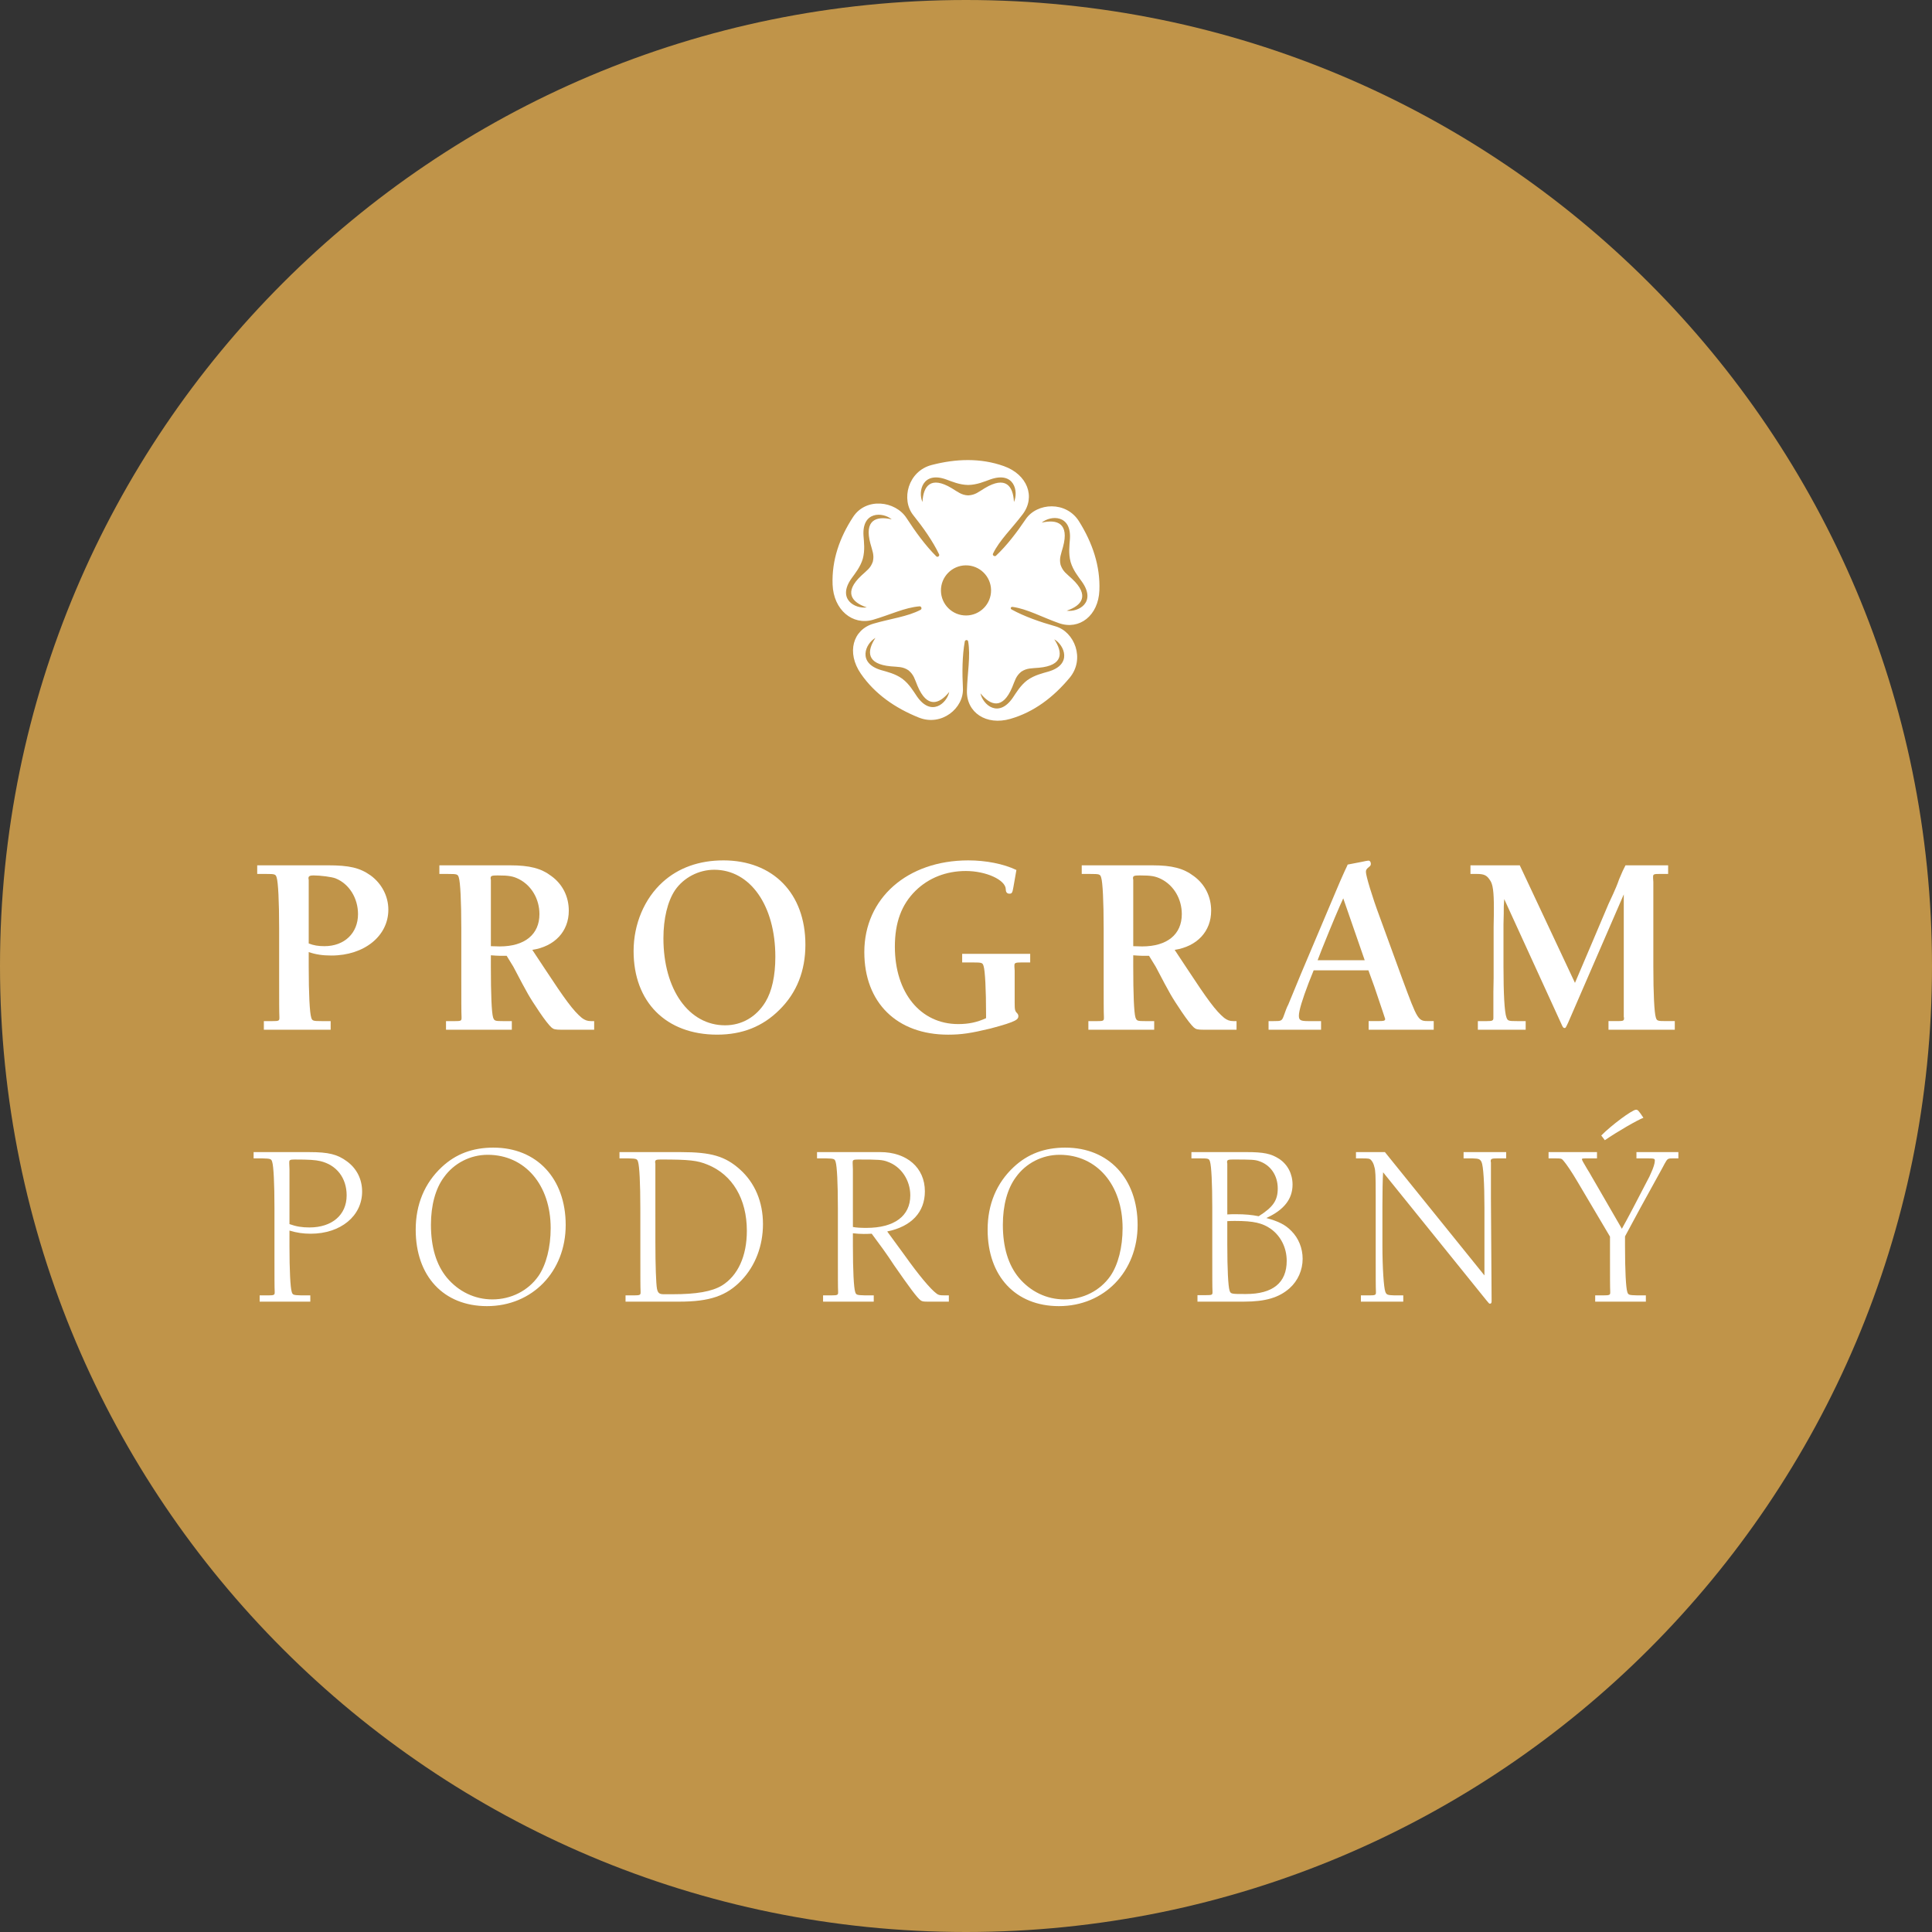 <?xml version="1.0" encoding="UTF-8" standalone="no"?>
<!-- Created with Inkscape (http://www.inkscape.org/) -->

<svg
   width="158.75mm"
   height="158.75mm"
   viewBox="0 0 158.75 158.75"
   version="1.1"
   id="svg1485"
   inkscape:version="1.1 (c4e8f9e, 2021-05-24)"
   sodipodi:docname="ikona_program_cz.svg"
   xmlns:inkscape="http://www.inkscape.org/namespaces/inkscape"
   xmlns:sodipodi="http://sodipodi.sourceforge.net/DTD/sodipodi-0.dtd"
   xmlns="http://www.w3.org/2000/svg"
   xmlns:svg="http://www.w3.org/2000/svg">
  <rect x="0" y="0" width="158.75" height="158.75" fill="#333333" stroke="none"/>
  <sodipodi:namedview
     id="namedview1487"
     pagecolor="#ffffff"
     bordercolor="#666666"
     borderopacity="1.0"
     inkscape:pageshadow="2"
     inkscape:pageopacity="0.0"
     inkscape:pagecheckerboard="0"
     inkscape:document-units="mm"
     showgrid="false"
     fit-margin-top="0"
     fit-margin-left="0"
     fit-margin-right="0"
     fit-margin-bottom="0"
     inkscape:zoom="0.80087682"
     inkscape:cx="182.92451"
     inkscape:cy="206.64851"
     inkscape:window-width="1726"
     inkscape:window-height="1081"
     inkscape:window-x="0"
     inkscape:window-y="25"
     inkscape:window-maximized="0"
     inkscape:current-layer="layer1" />
  <defs
     id="defs1482" />
  <g
     inkscape:label="Vrstva 1"
     inkscape:groupmode="layer"
     id="layer1"
     transform="translate(-13.574,-192.964)">
    <path
       d="m 92.949,192.964 c 43.838,0 79.375,35.537 79.375,79.375 0,43.838 -35.537,79.375 -79.375,79.375 -43.838,0 -79.375,-35.537 -79.375,-79.375 0,-43.838 35.537,-79.375 79.375,-79.375"
       style="fill:#c09449;fill-opacity:1;fill-rule:evenodd;stroke:none;stroke-width:0.638"
       id="path1289" />
    <path
       d="m 38.941,271.195 c 0.587,0.202 1.155,0.283 1.864,0.283 2.694,0 4.679,-1.6 4.679,-3.767 0,-1.114 -0.547,-2.147 -1.458,-2.815 -0.891,-0.628 -1.742,-0.83 -3.524,-0.83 h -5.793 v 0.709 h 0.729 c 0.729,0 0.79,0.02 0.871,0.304 0.121,0.385 0.202,1.904 0.202,4.173 v 4.051 c 0,1.803 0,2.876 0.02,3.22 v 0.101 c 0,0.223 -0.081,0.243 -0.567,0.243 h -0.709 v 0.709 h 5.489 v -0.709 h -0.729 c -0.729,0 -0.79,-0.02 -0.871,-0.304 -0.121,-0.385 -0.203,-1.904 -0.203,-4.173 z m 0,-2.714 v -3.22 c -0.02,-0.061 -0.02,-0.122 -0.02,-0.142 0,-0.162 0.122,-0.223 0.405,-0.223 0.587,0 1.519,0.121 1.823,0.243 1.114,0.446 1.843,1.62 1.843,2.937 0,1.56 -1.114,2.633 -2.755,2.633 -0.506,0 -0.891,-0.061 -1.296,-0.223 z"
       style="fill:#ffffff;fill-opacity:1;fill-rule:nonzero;stroke:none;stroke-width:0.638"
       id="path1295" />
    <path
       d="m 53.909,271.459 c 0.304,0.02 0.507,0.041 0.709,0.041 h 0.587 l 0.547,0.891 c 1.256,2.39 1.256,2.39 2.147,3.727 0.425,0.628 0.79,1.094 0.993,1.276 0.162,0.142 0.304,0.182 0.81,0.182 h 2.694 v -0.709 h -0.263 c -0.304,0 -0.506,-0.081 -0.749,-0.263 -0.689,-0.567 -1.377,-1.499 -3.079,-4.091 l -0.992,-1.499 c 1.843,-0.283 2.998,-1.519 2.998,-3.22 0,-1.154 -0.506,-2.167 -1.418,-2.836 -0.851,-0.648 -1.803,-0.891 -3.403,-0.891 h -5.813 v 0.709 h 0.729 c 0.729,0 0.79,0.02 0.871,0.304 0.121,0.385 0.202,1.924 0.202,4.173 v 4.051 c 0,1.803 0,2.876 0.02,3.22 v 0.101 c 0,0.223 -0.081,0.243 -0.567,0.243 H 50.222 v 0.709 h 5.408 v -0.709 h -0.689 c -0.709,0 -0.749,-0.02 -0.851,-0.304 -0.121,-0.405 -0.182,-1.924 -0.182,-4.173 z m 0,-2.977 v -3.22 c -0.02,-0.061 -0.02,-0.122 -0.02,-0.142 0,-0.182 0.081,-0.223 0.567,-0.223 0.932,0 1.276,0.061 1.762,0.304 1.033,0.527 1.681,1.64 1.681,2.876 0,1.661 -1.195,2.653 -3.261,2.653 -0.182,0 -0.182,0 -0.729,-0.02 z"
       style="fill:#ffffff;fill-opacity:1;fill-rule:nonzero;stroke:none;stroke-width:0.638"
       id="path1297" />
    <path
       d="m 73.009,263.661 c -1.985,0 -3.686,0.608 -4.983,1.782 -1.499,1.357 -2.39,3.443 -2.39,5.671 0,4.193 2.674,6.866 6.866,6.866 2.066,0 3.747,-0.668 5.124,-2.046 1.418,-1.398 2.127,-3.2 2.127,-5.347 0,-4.213 -2.653,-6.927 -6.745,-6.927 z m -0.749,0.77 c 2.957,0 5.023,2.937 5.023,7.15 0,1.58 -0.284,2.836 -0.81,3.707 -0.75,1.236 -1.944,1.924 -3.322,1.924 -2.977,0 -5.064,-2.937 -5.064,-7.15 0,-1.62 0.344,-3.038 0.952,-3.95 0.709,-1.033 1.944,-1.681 3.22,-1.681"
       style="fill:#ffffff;fill-opacity:1;fill-rule:nonzero;stroke:none;stroke-width:0.638"
       id="path1299" />
    <path
       d="m 97.091,264.451 c -1.053,-0.506 -2.512,-0.79 -3.95,-0.79 -5.023,0 -8.547,3.119 -8.547,7.535 0,4.152 2.674,6.785 6.886,6.785 1.094,0 1.884,-0.121 3.484,-0.506 1.073,-0.284 1.701,-0.486 2.005,-0.648 0.223,-0.121 0.283,-0.223 0.283,-0.364 0,-0.101 -0.04,-0.182 -0.101,-0.243 -0.182,-0.182 -0.203,-0.284 -0.203,-0.871 v -0.223 -1.499 -0.911 l -0.02,-0.304 v -0.142 c 0,-0.182 0.101,-0.223 0.567,-0.223 h 0.729 v -0.709 h -5.59 v 0.709 h 0.891 c 0.729,0 0.79,0.02 0.871,0.304 0.121,0.385 0.202,1.945 0.202,3.97 v 0.304 c -0.749,0.344 -1.438,0.486 -2.289,0.486 -3.099,0 -5.205,-2.572 -5.205,-6.36 0,-1.985 0.547,-3.464 1.701,-4.598 1.074,-1.053 2.512,-1.62 4.132,-1.62 1.661,0 3.261,0.729 3.281,1.499 0,0.243 0.101,0.365 0.304,0.365 0.202,0 0.243,-0.081 0.324,-0.547 z"
       style="fill:#ffffff;fill-opacity:1;fill-rule:nonzero;stroke:none;stroke-width:0.638"
       id="path1301" />
    <path
       d="m 106.692,271.459 c 0.304,0.02 0.507,0.041 0.709,0.041 h 0.587 l 0.547,0.891 c 1.256,2.39 1.256,2.39 2.147,3.727 0.425,0.628 0.79,1.094 0.993,1.276 0.162,0.142 0.304,0.182 0.81,0.182 h 2.694 v -0.709 H 114.915 c -0.304,0 -0.506,-0.081 -0.749,-0.263 -0.689,-0.567 -1.377,-1.499 -3.079,-4.091 l -0.992,-1.499 c 1.843,-0.283 2.998,-1.519 2.998,-3.22 0,-1.154 -0.506,-2.167 -1.418,-2.836 -0.851,-0.648 -1.803,-0.891 -3.403,-0.891 h -5.813 v 0.709 h 0.729 c 0.729,0 0.79,0.02 0.871,0.304 0.121,0.385 0.202,1.924 0.202,4.173 v 4.051 c 0,1.803 0,2.876 0.02,3.22 v 0.101 c 0,0.223 -0.081,0.243 -0.567,0.243 h -0.709 v 0.709 h 5.408 v -0.709 h -0.689 c -0.709,0 -0.749,-0.02 -0.851,-0.304 -0.121,-0.405 -0.182,-1.924 -0.182,-4.173 z m 0,-2.977 v -3.22 c -0.02,-0.061 -0.02,-0.122 -0.02,-0.142 0,-0.182 0.081,-0.223 0.567,-0.223 0.932,0 1.276,0.061 1.762,0.304 1.033,0.527 1.681,1.64 1.681,2.876 0,1.661 -1.195,2.653 -3.261,2.653 -0.182,0 -0.182,0 -0.729,-0.02 z"
       style="fill:#ffffff;fill-opacity:1;fill-rule:nonzero;stroke:none;stroke-width:0.638"
       id="path1303" />
    <path
       d="m 126.014,272.694 0.486,1.337 c 0.587,1.742 0.891,2.633 0.891,2.653 0,0.162 -0.081,0.182 -0.689,0.182 h -0.668 v 0.709 h 5.347 v -0.709 h -0.385 c -0.911,0 -0.911,0 -2.208,-3.504 l -1.884,-5.165 c -0.567,-1.519 -1.094,-3.261 -1.094,-3.585 0,-0.162 0.041,-0.243 0.243,-0.405 0.121,-0.081 0.162,-0.162 0.162,-0.263 0,-0.162 -0.081,-0.263 -0.202,-0.263 -0.061,0 -0.284,0.041 -0.547,0.101 l -1.155,0.223 -0.061,0.142 -0.182,0.385 c -0.243,0.527 -0.466,1.053 -0.689,1.58 l -2.896,6.846 c -0.385,0.932 -0.729,1.782 -1.053,2.552 -0.121,0.223 -0.223,0.507 -0.344,0.851 -0.182,0.506 -0.203,0.506 -0.891,0.506 h -0.385 v 0.709 h 4.314 v -0.709 h -1.053 c -0.648,0 -0.77,-0.081 -0.77,-0.446 0,-0.405 0.284,-1.337 0.81,-2.714 l 0.405,-1.013 z m -0.304,-0.83 h -3.868 l 0.344,-0.891 c 0.871,-2.167 1.377,-3.362 1.762,-4.193 z"
       style="fill:#ffffff;fill-opacity:1;fill-rule:nonzero;stroke:none;stroke-width:0.638"
       id="path1305" />
    <path
       d="m 138.451,264.066 h -4.051 v 0.709 h 0.506 c 0.608,0 0.83,0.101 1.094,0.506 0.243,0.324 0.324,0.952 0.324,2.289 0,0.486 0,0.486 -0.02,1.519 v 4.213 l -0.02,1.175 v 0.81 1.236 0.081 c 0,0.223 -0.081,0.263 -0.547,0.263 h -0.729 v 0.709 h 3.929 v -0.709 h -0.689 c -0.729,0 -0.79,-0.02 -0.891,-0.304 -0.162,-0.425 -0.243,-1.965 -0.243,-4.173 v -2.613 -0.851 l 0.02,-0.871 c 0,-0.587 0,-0.689 0.041,-1.215 l 4.699,10.269 c 0.122,0.284 0.162,0.324 0.263,0.324 0.081,0 0.081,0 0.284,-0.425 l 4.577,-10.553 v 6.846 1.175 2.046 c 0.02,0.041 0.02,0.081 0.02,0.121 0,0.202 -0.081,0.223 -0.567,0.223 h -0.709 v 0.709 h 5.448 v -0.709 h -0.709 c -0.709,0 -0.77,-0.02 -0.851,-0.304 -0.122,-0.385 -0.203,-1.924 -0.203,-4.173 v -4.051 -2.896 l -0.02,-0.324 v -0.121 c 0,-0.202 0.081,-0.223 0.547,-0.223 h 0.689 v -0.709 h -3.504 c -0.182,0.344 -0.263,0.527 -0.527,1.155 -0.142,0.425 -0.324,0.83 -0.486,1.195 l -0.385,0.83 -1.296,3.058 c -0.972,2.268 -1.154,2.694 -1.458,3.423 z"
       style="fill:#ffffff;fill-opacity:1;fill-rule:nonzero;stroke:none;stroke-width:0.638"
       id="path1307" />
    <path
       d="m 37.36,294.079 c 0.608,0.184 1.124,0.258 1.75,0.258 2.45,0 4.219,-1.455 4.219,-3.463 0,-1.013 -0.442,-1.898 -1.253,-2.487 -0.774,-0.571 -1.511,-0.755 -3.058,-0.755 h -4.605 v 0.516 h 0.737 c 0.663,0.018 0.719,0.037 0.792,0.295 0.111,0.35 0.184,1.75 0.184,3.776 v 3.924 c 0,1.64 0,2.616 0.018,2.929 v 0.111 c 0,0.184 -0.074,0.221 -0.516,0.221 h -0.719 v 0.516 h 4.163 v -0.516 h -0.737 c -0.663,-0.018 -0.718,-0.037 -0.792,-0.295 -0.11,-0.35 -0.184,-1.732 -0.184,-3.776 z m 0,-2.579 v -2.45 c -0.018,-0.387 -0.018,-0.424 -0.018,-0.479 v -0.11 c 0,-0.184 0.074,-0.221 0.442,-0.221 1.216,0 1.695,0.037 2.1,0.129 1.345,0.313 2.174,1.382 2.174,2.819 0,1.603 -1.197,2.634 -3.058,2.634 -0.608,0 -1.087,-0.074 -1.64,-0.276 z"
       style="fill:#ffffff;fill-opacity:1;fill-rule:nonzero;stroke:none;stroke-width:0.638"
       id="path1309" />
    <path
       d="m 54.124,287.262 c -1.713,0 -3.095,0.516 -4.255,1.603 -1.4,1.308 -2.137,3.058 -2.137,5.14 0,3.813 2.284,6.282 5.858,6.282 3.721,0 6.466,-2.837 6.466,-6.669 0,-3.813 -2.376,-6.355 -5.932,-6.355 z m -0.479,0.59 c 3.058,0 5.177,2.468 5.177,6.024 0,1.584 -0.368,3.003 -0.995,3.924 -0.847,1.216 -2.247,1.934 -3.795,1.934 -1.455,0 -2.782,-0.645 -3.74,-1.787 -0.866,-1.05 -1.308,-2.505 -1.308,-4.348 0,-1.584 0.368,-2.966 1.069,-3.905 0.829,-1.161 2.174,-1.842 3.592,-1.842"
       style="fill:#ffffff;fill-opacity:1;fill-rule:nonzero;stroke:none;stroke-width:0.638"
       id="path1311" />
    <path
       d="m 66.191,296.142 c 0,1.64 0,2.616 0.018,2.929 v 0.111 c 0,0.184 -0.074,0.221 -0.516,0.221 h -0.719 v 0.516 h 4.421 c 2.505,0 3.887,-0.479 5.103,-1.75 1.142,-1.197 1.768,-2.837 1.768,-4.624 0,-1.824 -0.663,-3.39 -1.897,-4.495 -1.216,-1.087 -2.376,-1.418 -4.845,-1.418 h -5.048 v 0.516 h 0.737 c 0.663,0.018 0.719,0.037 0.792,0.295 0.111,0.35 0.184,1.75 0.184,3.776 z m 1.234,-4.642 v -2.929 c -0.018,-0.055 -0.018,-0.11 -0.018,-0.129 0,-0.166 0.092,-0.203 0.461,-0.203 2.34,0 3.003,0.074 3.85,0.424 2.045,0.829 3.224,2.819 3.224,5.434 0,2.082 -0.737,3.684 -2.045,4.495 -0.829,0.497 -2.082,0.718 -4.071,0.718 h -0.166 -0.534 c -0.368,0 -0.497,-0.092 -0.571,-0.461 -0.074,-0.405 -0.129,-1.934 -0.129,-3.758 z"
       style="fill:#ffffff;fill-opacity:1;fill-rule:nonzero;stroke:none;stroke-width:0.638"
       id="path1313" />
    <path
       d="m 83.655,294.3 c 0.35,0.037 0.571,0.055 0.884,0.055 0.203,0 0.313,0 0.663,-0.018 l 0.921,1.253 c 0.313,0.442 0.626,0.884 0.921,1.345 1.253,1.805 1.879,2.653 2.174,2.874 0.129,0.092 0.221,0.11 0.59,0.11 h 1.732 v -0.516 h -0.35 c -0.387,0 -0.497,-0.018 -0.663,-0.148 -0.516,-0.387 -1.455,-1.51 -2.597,-3.113 l -1.455,-1.99 c 1.99,-0.405 3.095,-1.584 3.095,-3.297 0,-1.934 -1.474,-3.224 -3.666,-3.224 h -5.195 v 0.516 h 0.737 c 0.663,0.018 0.719,0.037 0.792,0.295 0.111,0.35 0.184,1.75 0.184,3.776 v 3.924 c 0,1.64 0,2.616 0.018,2.929 v 0.111 c 0,0.184 -0.074,0.221 -0.516,0.221 h -0.719 v 0.516 h 4.164 v -0.516 h -0.737 c -0.663,-0.018 -0.718,-0.037 -0.792,-0.295 -0.11,-0.35 -0.184,-1.732 -0.184,-3.776 z m 0,-2.8 v -2.45 c -0.018,-0.387 -0.018,-0.424 -0.018,-0.479 v -0.11 c 0,-0.184 0.074,-0.221 0.442,-0.221 1.676,0 2.008,0.018 2.432,0.184 1.105,0.387 1.861,1.511 1.861,2.763 0,1.695 -1.308,2.671 -3.611,2.671 -0.442,0 -0.811,-0.018 -1.105,-0.074 z"
       style="fill:#ffffff;fill-opacity:1;fill-rule:nonzero;stroke:none;stroke-width:0.638"
       id="path1315" />
    <path
       d="m 101.118,287.262 c -1.713,0 -3.095,0.516 -4.255,1.603 -1.4,1.308 -2.137,3.058 -2.137,5.14 0,3.813 2.284,6.282 5.858,6.282 3.721,0 6.466,-2.837 6.466,-6.669 0,-3.813 -2.376,-6.355 -5.932,-6.355 z m -0.479,0.59 c 3.058,0 5.177,2.468 5.177,6.024 0,1.584 -0.368,3.003 -0.995,3.924 -0.847,1.216 -2.248,1.934 -3.795,1.934 -1.455,0 -2.782,-0.645 -3.74,-1.787 -0.866,-1.05 -1.308,-2.505 -1.308,-4.348 0,-1.584 0.368,-2.966 1.068,-3.905 0.829,-1.161 2.174,-1.842 3.592,-1.842"
       style="fill:#ffffff;fill-opacity:1;fill-rule:nonzero;stroke:none;stroke-width:0.638"
       id="path1317" />
    <path
       d="m 111.472,287.631 v 0.516 h 0.737 c 0.663,0 0.719,0.018 0.792,0.276 0.111,0.368 0.184,1.75 0.184,3.795 v 3.924 c 0,1.64 0,2.616 0.018,2.929 v 0.092 c 0,0.203 -0.074,0.221 -0.516,0.221 H 111.969 v 0.534 h 3.832 c 1.75,0 2.874,-0.332 3.74,-1.105 0.682,-0.608 1.069,-1.492 1.069,-2.413 0,-0.866 -0.332,-1.695 -0.921,-2.284 -0.497,-0.516 -1.05,-0.792 -2.063,-1.069 1.455,-0.663 2.155,-1.566 2.155,-2.745 0,-0.884 -0.405,-1.658 -1.105,-2.119 -0.663,-0.424 -1.253,-0.553 -2.708,-0.553 z m 2.947,3.869 v -2.929 c -0.018,-0.055 -0.018,-0.11 -0.018,-0.129 0,-0.166 0.092,-0.203 0.479,-0.203 1.566,0 1.805,0.018 2.137,0.129 0.958,0.313 1.548,1.179 1.548,2.248 0,0.976 -0.368,1.529 -1.566,2.284 -0.553,-0.111 -1.105,-0.166 -1.879,-0.166 -0.239,0 -0.405,0 -0.7,0.018 z m 0,1.805 c 0.258,-0.018 0.405,-0.018 0.645,-0.018 1.511,0 2.247,0.166 2.947,0.663 0.811,0.59 1.29,1.548 1.29,2.616 0,1.805 -1.142,2.726 -3.353,2.726 -1.216,0 -1.253,0 -1.345,-0.295 -0.11,-0.35 -0.184,-1.75 -0.184,-3.777 z"
       style="fill:#ffffff;fill-opacity:1;fill-rule:nonzero;stroke:none;stroke-width:0.638"
       id="path1319" />
    <path
       d="m 127.37,287.631 h -2.377 v 0.516 h 0.442 c 0.608,0 0.663,0.018 0.774,0.111 0.129,0.129 0.24,0.332 0.295,0.59 0.092,0.295 0.11,0.681 0.11,2.303 v 4.992 c 0,1.64 0,2.616 0.018,2.929 v 0.111 c 0,0.184 -0.074,0.221 -0.516,0.221 h -0.719 v 0.516 h 3.482 v -0.516 h -0.737 c -0.571,-0.018 -0.645,-0.055 -0.737,-0.295 -0.129,-0.332 -0.239,-2.008 -0.239,-3.776 v -3.261 c 0,-1.124 0.018,-2.155 0.055,-2.782 l 8.474,10.501 c 0.24,0.295 0.24,0.295 0.313,0.295 0.092,0 0.129,-0.074 0.129,-0.184 v -0.092 -0.092 l -0.055,-8.308 v -1.069 -0.737 -0.774 -0.35 c -0.018,-0.055 -0.018,-0.092 -0.018,-0.111 0,-0.184 0.092,-0.221 0.516,-0.221 h 0.755 v -0.516 h -3.5 v 0.516 h 0.737 c 0.534,0.018 0.608,0.055 0.737,0.295 0.148,0.313 0.24,1.713 0.24,3.776 v 5.545 z"
       style="fill:#ffffff;fill-opacity:1;fill-rule:nonzero;stroke:none;stroke-width:0.638"
       id="path1321" />
    <path
       d="m 147.1,294.557 c 0.129,-0.239 0.553,-1.013 1.271,-2.358 l 1.805,-3.279 0.166,-0.313 c 0.258,-0.461 0.258,-0.461 0.755,-0.461 h 0.387 v -0.516 h -3.445 v 0.516 h 0.847 c 0.645,0 0.663,0.018 0.663,0.203 0,0.203 -0.129,0.608 -0.295,0.958 l -0.147,0.332 c -1.087,2.1 -1.768,3.408 -2.266,4.292 l -2.045,-3.537 -0.46,-0.792 c -0.111,-0.203 -0.221,-0.387 -0.35,-0.589 -0.11,-0.184 -0.221,-0.368 -0.332,-0.571 l -0.055,-0.111 c -0.018,-0.037 -0.037,-0.074 -0.037,-0.092 0,-0.092 0,-0.092 0.608,-0.092 h 0.626 v -0.516 h -3.979 v 0.516 h 0.424 c 0.626,0 0.645,0 0.811,0.203 0.24,0.276 0.7,0.958 1.142,1.713 l 2.671,4.513 v 1.566 c 0,1.64 0,2.616 0.018,2.929 v 0.111 c 0,0.184 -0.074,0.221 -0.516,0.221 h -0.719 v 0.516 h 4.164 v -0.516 h -0.737 c -0.663,-0.018 -0.718,-0.037 -0.792,-0.295 -0.11,-0.35 -0.184,-1.732 -0.184,-3.776 z m -1.658,-7.903 c 1.013,-0.7 2.708,-1.676 3.169,-1.842 -0.405,-0.608 -0.461,-0.663 -0.608,-0.663 -0.313,0 -2.045,1.29 -2.855,2.118 z"
       style="fill:#ffffff;fill-opacity:1;fill-rule:nonzero;stroke:none;stroke-width:0.638"
       id="path1323" />
    <path
       d="m 89.284,242.899 c 0.024,0.081 -0.015,0.144 -0.065,0.171 -1.069,0.567 -2.47,0.728 -3.869,1.138 -1.707,0.501 -2.228,2.384 -1.047,4.105 1.149,1.673 2.822,2.83 4.765,3.611 1.874,0.753 3.713,-0.771 3.628,-2.407 -0.067,-1.288 -0.058,-2.676 0.155,-3.852 0.009,-0.051 0.075,-0.11 0.142,-0.106 0.074,-0.004 0.123,0.052 0.133,0.109 0.211,1.2 -0.064,2.586 -0.101,4.051 -0.045,1.787 1.58,2.886 3.57,2.314 1.935,-0.557 3.541,-1.779 4.873,-3.38 1.285,-1.544 0.401,-3.784 -1.175,-4.228 -1.241,-0.349 -2.553,-0.804 -3.602,-1.384 -0.046,-0.025 -0.082,-0.107 -0.058,-0.143 0.018,-0.046 0.087,-0.074 0.143,-0.067 1.205,0.167 2.434,0.853 3.812,1.338 1.681,0.591 3.237,-0.619 3.321,-2.689 0.082,-2.013 -0.572,-3.917 -1.671,-5.675 -1.06,-1.696 -3.464,-1.542 -4.382,-0.178 -0.723,1.074 -1.568,2.184 -2.449,3.005 -0.039,0.036 -0.127,0.045 -0.186,-0.004 -0.071,-0.046 -0.078,-0.12 -0.052,-0.172 0.526,-1.098 1.556,-2.066 2.439,-3.236 1.077,-1.427 0.395,-3.267 -1.556,-3.959 -1.898,-0.673 -3.915,-0.613 -5.93,-0.087 -1.943,0.508 -2.528,2.844 -1.505,4.122 0.806,1.006 1.609,2.139 2.124,3.221 0.022,0.047 0.004,0.134 -0.056,0.168 -0.048,0.048 -0.136,0.033 -0.175,-0.005 -0.881,-0.873 -1.725,-2.032 -2.447,-3.148 -0.917,-1.418 -3.325,-1.718 -4.39,-0.09 -1.105,1.688 -1.763,3.548 -1.685,5.562 0.08,2.071 1.637,3.373 3.322,2.886 1.382,-0.4 2.614,-1.01 3.822,-1.103 0.057,-0.004 0.126,0.028 0.153,0.11 z m 3.643,-3.481 c 1.137,-0.013 2.069,0.9 2.082,2.037 0.012,1.137 -0.9,2.069 -2.037,2.082 -1.137,0.013 -2.069,-0.9 -2.082,-2.037 -0.012,-1.137 0.9,-2.069 2.037,-2.082 z m 0.204,-6.605 c -0.72,-0.009 -1.341,-0.282 -1.809,-0.452 -1.94,-0.703 -2.341,0.98 -1.95,1.855 0.064,-1.323 0.683,-2.169 2.394,-1.142 0.524,0.315 0.806,0.568 1.35,0.595 v 0.001 l 0.014,-6.4e-4 0.015,6.4e-4 v -0.001 c 0.573,-0.035 0.826,-0.28 1.35,-0.595 1.712,-1.027 2.33,-0.181 2.394,1.142 0.391,-0.875 0.028,-2.558 -1.95,-1.855 -0.469,0.167 -1.089,0.443 -1.809,0.452 z m 8.415,6.329 c -0.188,-0.695 -0.095,-1.368 -0.059,-1.863 0.147,-2.058 -1.582,-1.985 -2.317,-1.37 1.29,-0.3 2.272,0.065 1.752,1.992 -0.16,0.59 -0.326,0.931 -0.204,1.462 l -0.001,1.3e-4 0.005,0.015 0.003,0.015 0.002,-5.8e-4 c 0.189,0.542 0.495,0.718 0.941,1.137 1.455,1.366 0.81,2.192 -0.445,2.615 0.948,0.137 2.469,-0.671 1.252,-2.382 -0.288,-0.406 -0.723,-0.926 -0.928,-1.617 z m -17.076,-0.27 c 0.188,-0.695 0.095,-1.367 0.059,-1.863 -0.147,-2.058 1.582,-1.985 2.317,-1.37 -1.291,-0.3 -2.273,0.065 -1.752,1.992 0.16,0.59 0.326,0.931 0.204,1.462 l 0.001,3.1e-4 -0.004,0.015 -0.003,0.015 -0.001,-3.8e-4 c -0.19,0.542 -0.495,0.718 -0.941,1.137 -1.455,1.366 -0.811,2.192 0.445,2.615 -0.948,0.137 -2.469,-0.671 -1.253,-2.382 0.288,-0.405 0.723,-0.926 0.928,-1.617 z m 3.241,9.861 c -0.586,-0.418 -1.249,-0.565 -1.726,-0.704 -1.981,-0.578 -1.31,-2.174 -0.478,-2.649 -0.73,1.106 -0.73,2.153 1.258,2.335 0.609,0.056 0.986,0.018 1.441,0.317 l 0.001,-0.001 0.011,0.009 0.012,0.009 -0.001,0.001 c 0.442,0.366 0.501,0.714 0.738,1.277 0.775,1.84 1.773,1.523 2.606,0.493 -0.201,0.937 -1.488,2.081 -2.669,0.345 -0.28,-0.411 -0.617,-1 -1.193,-1.433 z m 10.288,0.116 c 0.586,-0.418 1.249,-0.564 1.726,-0.704 1.981,-0.578 1.31,-2.174 0.478,-2.649 0.73,1.105 0.73,2.153 -1.258,2.335 -0.609,0.056 -0.986,0.018 -1.441,0.317 l -6.38e-4,-0.001 -0.011,0.009 -0.012,0.007 6.38e-4,0.001 c -0.442,0.367 -0.501,0.714 -0.738,1.277 -0.775,1.84 -1.773,1.523 -2.606,0.493 0.201,0.937 1.488,2.082 2.669,0.345 0.279,-0.411 0.617,-1 1.193,-1.433"
       style="fill:#ffffff;fill-opacity:1;fill-rule:evenodd;stroke:none;stroke-width:0.638"
       id="path1325" />
  </g>
</svg>
